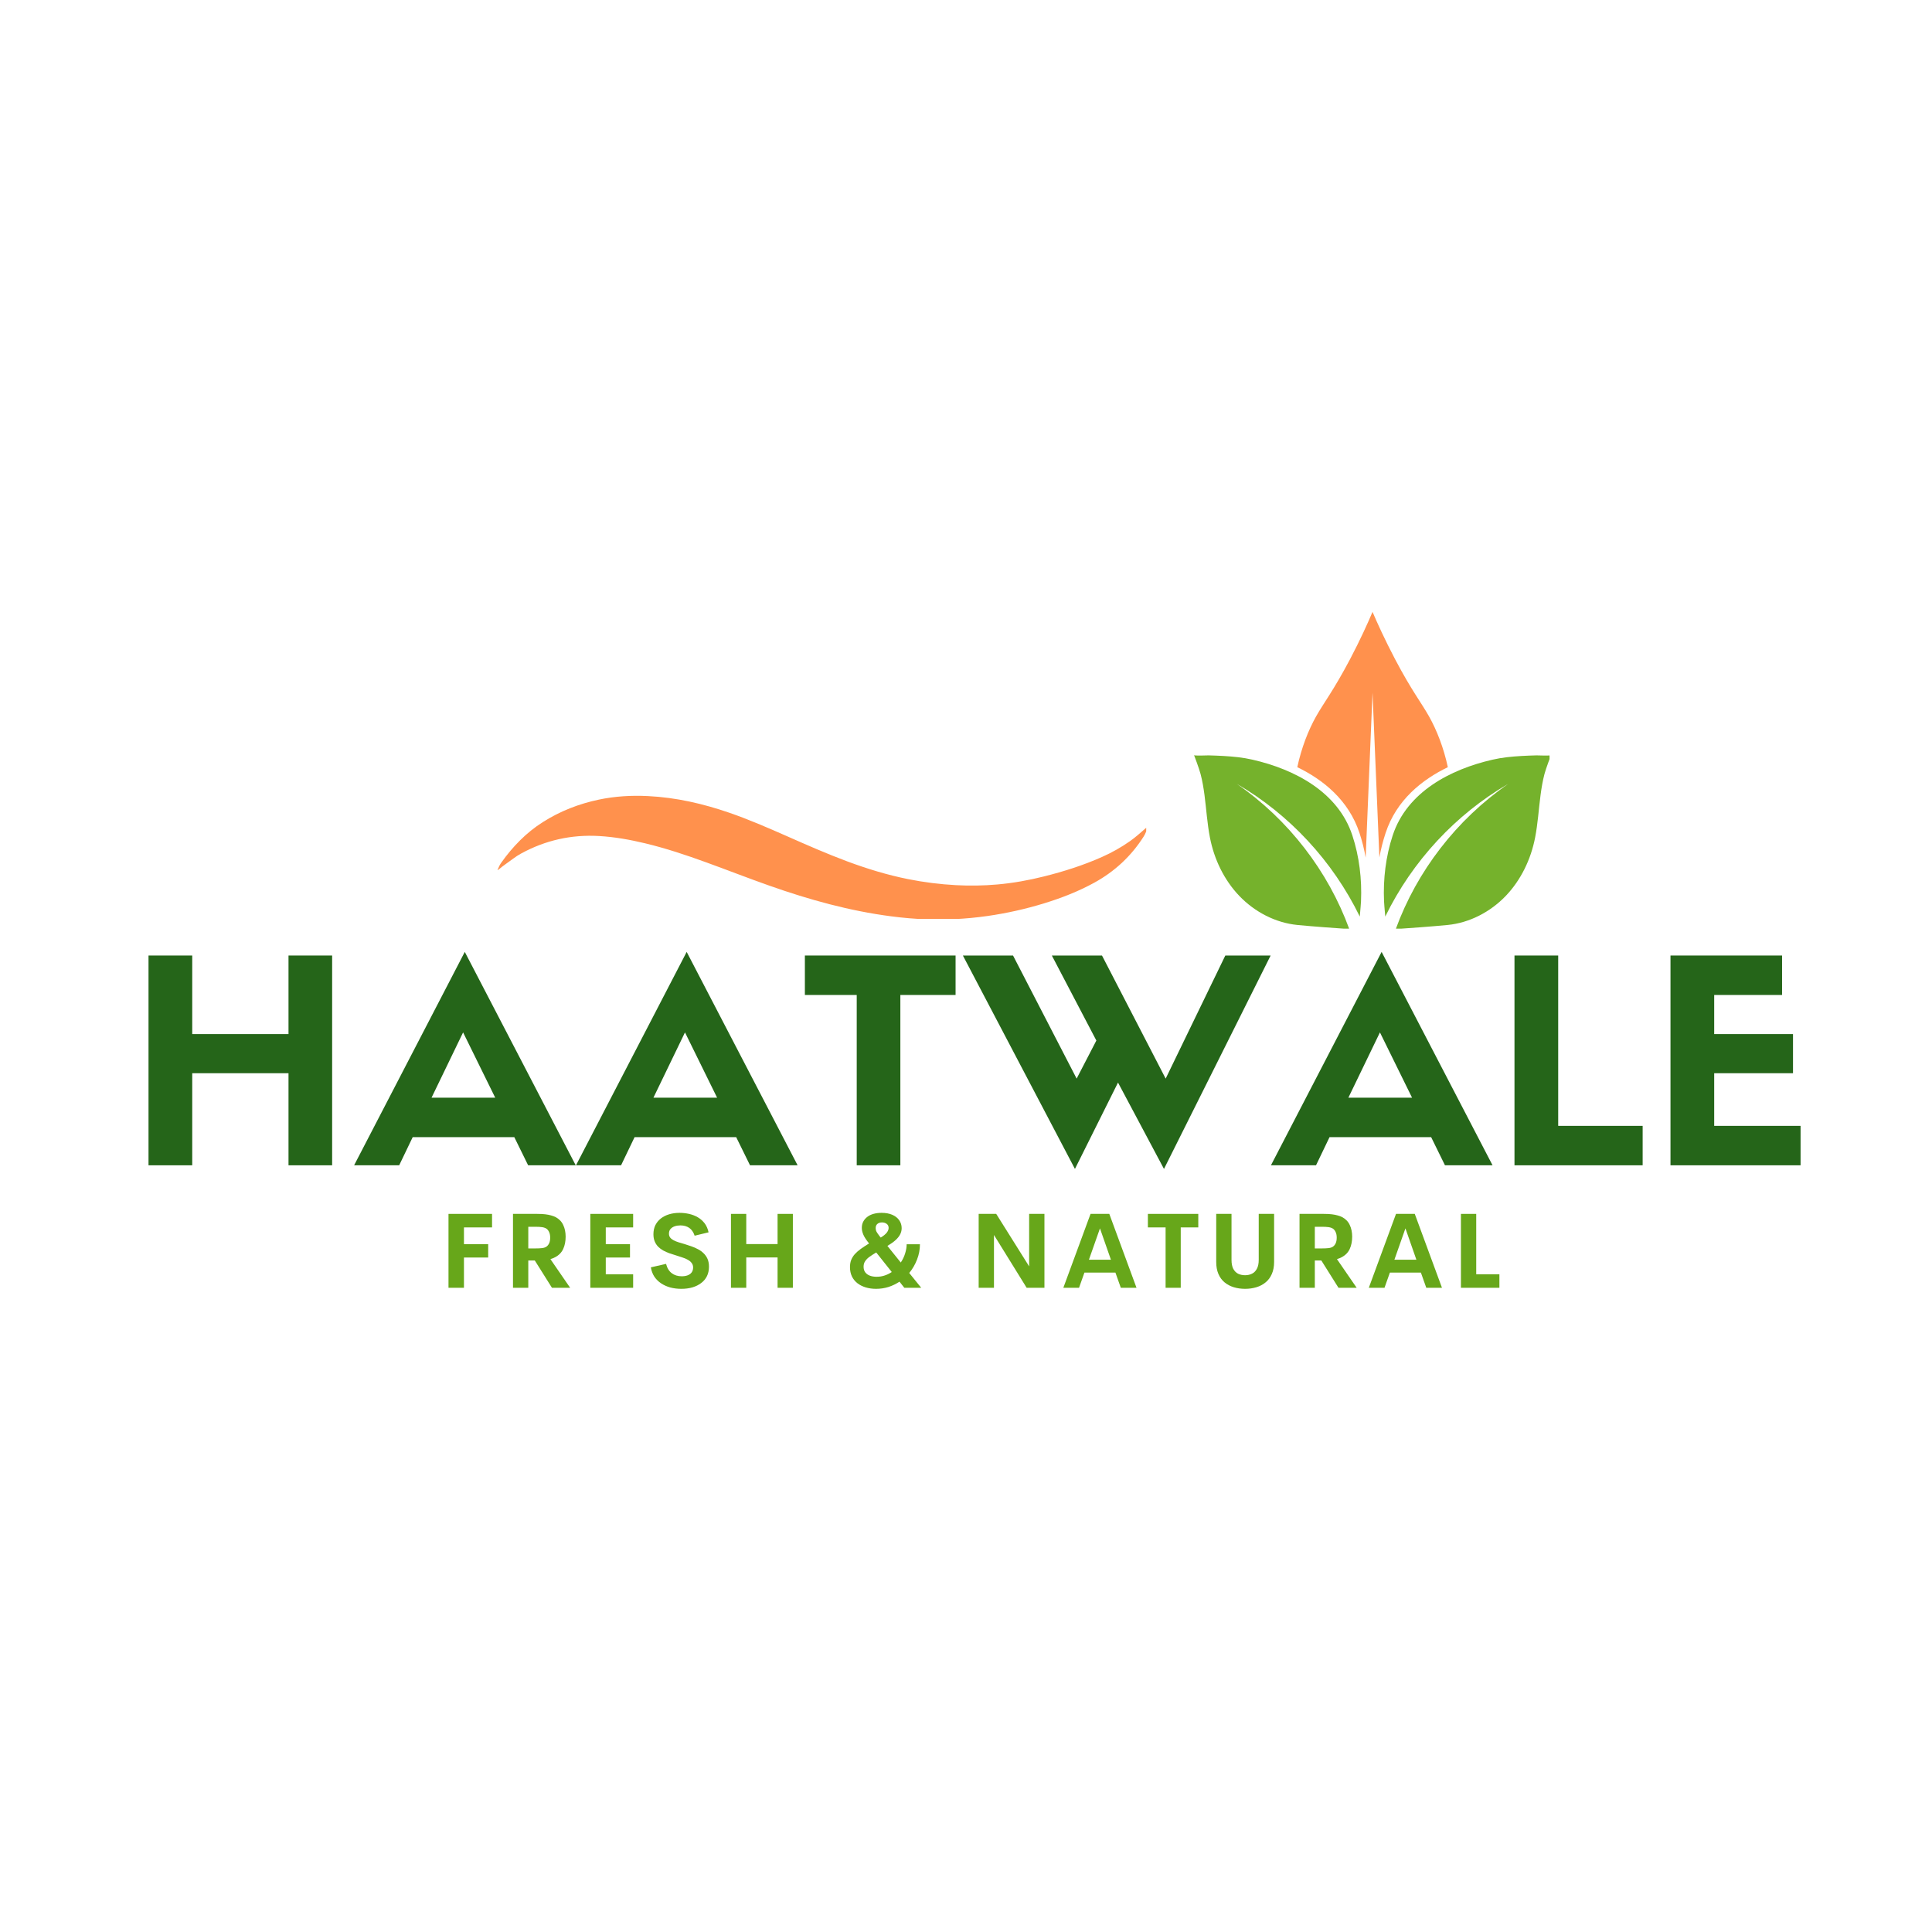 <svg xmlns="http://www.w3.org/2000/svg" xmlns:xlink="http://www.w3.org/1999/xlink" width="500" zoomAndPan="magnify" viewBox="0 0 375 375" height="500" preserveAspectRatio="xMidYMid meet" version="1.0"><defs><g/><clipPath id="235793aa98"><path d="M 268 146 L 300.766 146 L 300.766 180.246 L 268 180.246 Z M 268 146 " clip-rule="nonzero"/></clipPath><clipPath id="51dd2e7659"><path d="M 231.766 146 L 265 146 L 265 180.246 L 231.766 180.246 Z M 231.766 146 " clip-rule="nonzero"/></clipPath><clipPath id="8b4dd969e7"><path d="M 251 118.746 L 282 118.746 L 282 167 L 251 167 Z M 251 118.746 " clip-rule="nonzero"/></clipPath><clipPath id="c22317a1e8"><path d="M 96.477 154.363 L 222.477 154.363 L 222.477 178.363 L 96.477 178.363 Z M 96.477 154.363 " clip-rule="nonzero"/></clipPath><clipPath id="5743fb1723"><rect x="0" width="331" y="0" height="58"/></clipPath><clipPath id="1eff2fe3aa"><rect x="0" width="210" y="0" height="28"/></clipPath></defs><g clip-path="url(#235793aa98)"><path fill="#75b22c" d="M 298.148 146.621 C 296.266 146.672 294.371 146.758 292.5 146.973 C 291.551 147.082 290.613 147.246 289.684 147.457 C 281.508 149.328 273.094 153.727 270.324 162.145 C 268.973 166.254 268.453 170.621 268.641 174.934 C 268.648 175.09 268.746 176.539 268.879 177.906 C 274.137 167.102 282.586 158.043 292.746 152.152 C 282.684 159.098 275.004 169.125 270.918 180.328 C 273.328 180.164 277.938 179.836 280.977 179.539 C 285.246 179.121 289.281 177.004 292.254 173.91 C 295.223 170.812 297.148 166.781 297.965 162.57 C 298.496 159.836 298.66 157.055 299.023 154.297 C 299.203 152.934 299.43 151.574 299.781 150.238 C 300.082 149.09 301.051 146.574 301.051 146.574 C 300.992 146.727 298.363 146.613 298.148 146.617 Z M 298.148 146.621 " fill-opacity="1" fill-rule="nonzero"/></g><g clip-path="url(#51dd2e7659)"><path fill="#75b22c" d="M 234.664 146.621 C 236.547 146.672 238.441 146.758 240.316 146.973 C 241.262 147.082 242.199 147.246 243.129 147.457 C 251.305 149.328 259.719 153.727 262.488 162.145 C 263.84 166.254 264.359 170.621 264.172 174.934 C 264.164 175.09 264.066 176.539 263.934 177.906 C 258.676 167.102 250.227 158.043 240.066 152.152 C 250.133 159.098 257.809 169.125 261.895 180.328 C 259.484 180.164 254.875 179.836 251.836 179.539 C 247.566 179.121 243.531 177.004 240.562 173.91 C 237.59 170.812 235.664 166.781 234.848 162.57 C 234.316 159.836 234.152 157.055 233.789 154.297 C 233.609 152.934 233.383 151.574 233.031 150.238 C 232.73 149.09 231.766 146.574 231.766 146.574 C 231.82 146.727 234.449 146.613 234.664 146.617 Z M 234.664 146.621 " fill-opacity="1" fill-rule="nonzero"/></g><g clip-path="url(#8b4dd969e7)"><path fill="#ff914d" d="M 281.023 148.91 C 276.059 151.312 271.051 155.25 268.941 161.695 C 268.43 163.234 268.031 164.812 267.738 166.426 L 266.406 134.441 L 265.074 166.469 C 264.797 164.828 264.387 163.234 263.875 161.68 C 261.766 155.266 256.77 151.312 251.805 148.91 C 252.613 145.145 253.945 141.734 255.453 139.055 C 256.934 136.418 258.809 134.074 262.043 127.953 C 264.035 124.16 265.484 120.953 266.406 118.77 C 267.344 120.953 268.793 124.16 270.785 127.953 C 274.008 134.074 275.898 136.418 277.375 139.055 C 278.883 141.734 280.219 145.145 281.023 148.91 Z M 281.023 148.91 " fill-opacity="1" fill-rule="nonzero"/></g><g clip-path="url(#c22317a1e8)"><path fill="#ff914d" d="M 96.555 168.906 C 96.777 168.332 96.992 167.871 97.285 167.457 C 99.5 164.344 102.113 161.633 105.355 159.574 C 108.715 157.441 112.363 156.02 116.246 155.203 C 119.395 154.543 122.578 154.359 125.789 154.52 C 131.215 154.789 136.445 155.988 141.562 157.754 C 145.355 159.062 149.031 160.664 152.699 162.281 C 156.578 163.996 160.457 165.707 164.434 167.188 C 168.301 168.629 172.234 169.832 176.281 170.641 C 179.348 171.254 182.438 171.641 185.559 171.809 C 188.234 171.953 190.902 171.91 193.57 171.676 C 196.621 171.406 199.629 170.871 202.598 170.125 C 206.465 169.16 210.254 167.961 213.898 166.336 C 215.824 165.48 217.652 164.453 219.371 163.238 C 220.457 162.473 221.434 161.57 222.441 160.707 C 222.523 160.637 222.582 160.539 222.719 160.504 C 222.578 161.18 222.344 161.805 221.977 162.383 C 219.555 166.191 216.352 169.16 212.398 171.332 C 209.316 173.023 206.059 174.289 202.703 175.324 C 199.086 176.438 195.398 177.258 191.652 177.797 C 189.527 178.102 187.391 178.301 185.242 178.402 C 183.48 178.484 181.723 178.504 179.961 178.441 C 177.629 178.359 175.305 178.164 172.992 177.859 C 164.891 176.809 157.074 174.637 149.391 171.926 C 145.273 170.477 141.211 168.883 137.109 167.395 C 133.211 165.977 129.277 164.664 125.238 163.691 C 122.289 162.984 119.316 162.449 116.285 162.273 C 110.914 161.961 105.859 163.09 101.133 165.676 C 100.621 165.957 100.125 166.273 99.656 166.629 C 98.699 167.355 97.68 168.004 96.762 168.789 C 96.727 168.816 96.684 168.832 96.555 168.906 Z M 96.555 168.906 " fill-opacity="1" fill-rule="nonzero"/></g><g transform="matrix(1, 0, 0, 1, 24, 183)"><g clip-path="url(#5743fb1723)"><g fill="#256519" fill-opacity="1"><g transform="translate(0.952, 43.185)"><g><path d="M 3.875 -40.719 L 12.359 -40.719 L 12.359 -25.469 L 31.047 -25.469 L 31.047 -40.719 L 39.516 -40.719 L 39.516 0 L 31.047 0 L 31.047 -17.875 L 12.359 -17.875 L 12.359 0 L 3.875 0 Z M 3.875 -40.719 "/></g></g></g><g fill="#256519" fill-opacity="1"><g transform="translate(45.059, 43.185)"><g><path d="M 33.453 0 L 30.766 -5.469 L 11.047 -5.469 L 8.422 0 L -0.328 0 L 21.156 -41.422 L 42.688 0 Z M 20.828 -25.797 L 14.703 -13.125 L 27.062 -13.125 Z M 20.828 -25.797 "/></g></g></g><g fill="#256519" fill-opacity="1"><g transform="translate(88.127, 43.185)"><g><path d="M 33.453 0 L 30.766 -5.469 L 11.047 -5.469 L 8.422 0 L -0.328 0 L 21.156 -41.422 L 42.688 0 Z M 20.828 -25.797 L 14.703 -13.125 L 27.062 -13.125 Z M 20.828 -25.797 "/></g></g></g><g fill="#256519" fill-opacity="1"><g transform="translate(131.196, 43.185)"><g><path d="M 19.562 0 L 11.094 0 L 11.094 -33.062 L 1.031 -33.062 L 1.031 -40.719 L 30.281 -40.719 L 30.281 -33.062 L 19.562 -33.062 Z M 19.562 0 "/></g></g></g><g fill="#256519" fill-opacity="1"><g transform="translate(163.224, 43.185)"><g><path d="M 39.031 -16.828 L 50.609 -40.719 L 59.406 -40.719 L 38.703 0.703 L 29.781 -16.062 L 21.422 0.703 L -0.328 -40.719 L 9.406 -40.719 L 21.75 -16.828 L 25.578 -24.219 L 16.938 -40.719 L 26.672 -40.719 Z M 39.031 -16.828 "/></g></g></g><g fill="#256519" fill-opacity="1"><g transform="translate(223.017, 43.185)"><g><path d="M 33.453 0 L 30.766 -5.469 L 11.047 -5.469 L 8.422 0 L -0.328 0 L 21.156 -41.422 L 42.688 0 Z M 20.828 -25.797 L 14.703 -13.125 L 27.062 -13.125 Z M 20.828 -25.797 "/></g></g></g><g fill="#256519" fill-opacity="1"><g transform="translate(266.086, 43.185)"><g><path d="M 3.875 -40.719 L 12.359 -40.719 L 12.359 -7.656 L 28.75 -7.656 L 28.75 0 L 3.875 0 Z M 3.875 -40.719 "/></g></g></g><g fill="#256519" fill-opacity="1"><g transform="translate(296.365, 43.185)"><g><path d="M 29.125 0 L 3.875 0 L 3.875 -40.719 L 25.531 -40.719 L 25.531 -33.062 L 12.359 -33.062 L 12.359 -25.469 L 27.656 -25.469 L 27.656 -17.875 L 12.359 -17.875 L 12.359 -7.656 L 29.125 -7.656 Z M 29.125 0 "/></g></g></g></g></g><g transform="matrix(1, 0, 0, 1, 84, 229)"><g clip-path="url(#1eff2fe3aa)"><g fill="#67a71a" fill-opacity="1"><g transform="translate(1.194, 20.959)"><g><path d="M 10.312 -11.719 L 4.859 -11.719 L 4.859 -8.469 L 9.562 -8.469 L 9.562 -5.875 L 4.859 -5.875 L 4.859 0 L 1.859 0 L 1.859 -14.344 L 10.312 -14.344 Z M 10.312 -11.719 "/></g></g></g><g fill="#67a71a" fill-opacity="1"><g transform="translate(13.712, 20.959)"><g><path d="M 9.422 0 L 6.094 -5.297 L 4.828 -5.297 L 4.828 0 L 1.859 0 L 1.859 -14.344 L 6.578 -14.344 C 7.18 -14.344 7.695 -14.316 8.125 -14.266 C 8.562 -14.211 8.938 -14.141 9.25 -14.047 C 9.57 -13.961 9.859 -13.859 10.109 -13.734 C 10.805 -13.367 11.305 -12.852 11.609 -12.188 C 11.922 -11.531 12.078 -10.773 12.078 -9.922 C 12.078 -9.023 11.922 -8.234 11.609 -7.547 C 11.297 -6.859 10.773 -6.32 10.047 -5.938 C 9.773 -5.789 9.469 -5.664 9.125 -5.562 L 12.953 0 Z M 4.828 -11.844 L 4.828 -7.641 L 6.156 -7.641 C 6.719 -7.641 7.164 -7.66 7.5 -7.703 C 7.844 -7.742 8.125 -7.836 8.344 -7.984 C 8.832 -8.328 9.078 -8.91 9.078 -9.734 C 9.078 -10.141 9.016 -10.484 8.891 -10.766 C 8.773 -11.047 8.613 -11.27 8.406 -11.438 C 8.176 -11.602 7.883 -11.711 7.531 -11.766 C 7.188 -11.816 6.727 -11.844 6.156 -11.844 Z M 4.828 -11.844 "/></g></g></g><g fill="#67a71a" fill-opacity="1"><g transform="translate(28.721, 20.959)"><g><path d="M 10.172 -11.719 L 4.859 -11.719 L 4.859 -8.469 L 9.562 -8.469 L 9.562 -5.875 L 4.859 -5.875 L 4.859 -2.625 L 10.172 -2.625 L 10.172 0 L 1.859 0 L 1.859 -14.344 L 10.172 -14.344 Z M 10.172 -11.719 "/></g></g></g><g fill="#67a71a" fill-opacity="1"><g transform="translate(41.627, 20.959)"><g><path d="M 6.625 0.203 C 5.852 0.203 5.133 0.113 4.469 -0.062 C 3.801 -0.25 3.203 -0.52 2.672 -0.875 C 2.148 -1.227 1.719 -1.66 1.375 -2.172 C 1.039 -2.691 0.816 -3.289 0.703 -3.969 L 3.656 -4.641 C 3.863 -3.828 4.234 -3.223 4.766 -2.828 C 5.297 -2.43 5.938 -2.234 6.688 -2.234 C 7.102 -2.234 7.477 -2.289 7.812 -2.406 C 8.156 -2.531 8.422 -2.719 8.609 -2.969 C 8.805 -3.227 8.906 -3.551 8.906 -3.938 C 8.906 -4.281 8.812 -4.57 8.625 -4.812 C 8.438 -5.062 8.188 -5.27 7.875 -5.438 C 7.57 -5.613 7.219 -5.766 6.812 -5.891 C 6.414 -6.023 6 -6.16 5.562 -6.297 C 5.133 -6.422 4.711 -6.555 4.297 -6.703 C 3.879 -6.859 3.484 -7.035 3.109 -7.234 C 2.742 -7.441 2.414 -7.688 2.125 -7.969 C 1.844 -8.258 1.617 -8.602 1.453 -9 C 1.285 -9.395 1.203 -9.859 1.203 -10.391 C 1.203 -11.055 1.328 -11.645 1.578 -12.156 C 1.836 -12.664 2.191 -13.098 2.641 -13.453 C 3.098 -13.805 3.633 -14.078 4.25 -14.266 C 4.875 -14.453 5.547 -14.547 6.266 -14.547 C 6.891 -14.547 7.504 -14.477 8.109 -14.344 C 8.723 -14.207 9.289 -13.988 9.812 -13.688 C 10.332 -13.383 10.773 -12.992 11.141 -12.516 C 11.504 -12.035 11.758 -11.453 11.906 -10.766 L 9.203 -10.109 C 8.973 -10.797 8.625 -11.301 8.156 -11.625 C 7.688 -11.945 7.113 -12.109 6.438 -12.109 C 6.039 -12.109 5.672 -12.051 5.328 -11.938 C 4.992 -11.82 4.723 -11.645 4.516 -11.406 C 4.316 -11.176 4.219 -10.875 4.219 -10.5 C 4.219 -10.207 4.297 -9.957 4.453 -9.75 C 4.617 -9.539 4.844 -9.363 5.125 -9.219 C 5.406 -9.07 5.727 -8.941 6.094 -8.828 C 6.469 -8.711 6.852 -8.598 7.25 -8.484 C 7.688 -8.348 8.129 -8.203 8.578 -8.047 C 9.023 -7.891 9.453 -7.703 9.859 -7.484 C 10.266 -7.273 10.625 -7.016 10.938 -6.703 C 11.258 -6.398 11.516 -6.035 11.703 -5.609 C 11.891 -5.18 11.984 -4.676 11.984 -4.094 C 11.984 -3.406 11.852 -2.797 11.594 -2.266 C 11.332 -1.734 10.957 -1.285 10.469 -0.922 C 9.988 -0.555 9.422 -0.273 8.766 -0.078 C 8.117 0.109 7.406 0.203 6.625 0.203 Z M 6.625 0.203 "/></g></g></g><g fill="#67a71a" fill-opacity="1"><g transform="translate(56.02, 20.959)"><g><path d="M 1.859 0 L 1.859 -14.344 L 4.828 -14.344 L 4.828 -8.484 L 10.906 -8.484 L 10.906 -14.344 L 13.875 -14.344 L 13.875 0 L 10.906 0 L 10.906 -5.891 L 4.828 -5.891 L 4.828 0 Z M 1.859 0 "/></g></g></g><g fill="#67a71a" fill-opacity="1"><g transform="translate(73.272, 20.959)"><g/></g></g><g fill="#67a71a" fill-opacity="1"><g transform="translate(80.075, 20.959)"><g><path d="M 14.734 0 L 11.453 0 L 10.516 -1.188 C 9.859 -0.75 9.145 -0.406 8.375 -0.156 C 7.613 0.082 6.812 0.203 5.969 0.203 C 5.25 0.203 4.578 0.109 3.953 -0.078 C 3.336 -0.266 2.801 -0.535 2.344 -0.891 C 1.895 -1.242 1.539 -1.68 1.281 -2.203 C 1.031 -2.734 0.906 -3.336 0.906 -4.016 C 0.906 -4.535 0.984 -5 1.141 -5.406 C 1.305 -5.812 1.539 -6.188 1.844 -6.531 C 2.156 -6.875 2.539 -7.211 3 -7.547 C 3.469 -7.879 4.004 -8.234 4.609 -8.609 L 4.484 -8.766 C 4.004 -9.367 3.672 -9.895 3.484 -10.344 C 3.297 -10.789 3.203 -11.219 3.203 -11.625 C 3.203 -12.102 3.301 -12.52 3.5 -12.875 C 3.695 -13.238 3.969 -13.547 4.312 -13.797 C 4.645 -14.047 5.047 -14.234 5.516 -14.359 C 5.984 -14.484 6.488 -14.547 7.031 -14.547 C 7.832 -14.547 8.523 -14.422 9.109 -14.172 C 9.691 -13.922 10.141 -13.57 10.453 -13.125 C 10.773 -12.676 10.938 -12.16 10.938 -11.578 C 10.938 -11.16 10.844 -10.766 10.656 -10.391 C 10.469 -10.016 10.172 -9.641 9.766 -9.266 C 9.367 -8.898 8.836 -8.52 8.172 -8.125 L 10.766 -4.906 C 11.141 -5.469 11.422 -6.055 11.609 -6.672 C 11.805 -7.297 11.906 -7.891 11.906 -8.453 L 14.484 -8.453 C 14.484 -7.43 14.297 -6.441 13.922 -5.484 C 13.555 -4.523 13.051 -3.656 12.406 -2.875 Z M 6.219 -12.391 C 6 -12.203 5.891 -11.93 5.891 -11.578 C 5.891 -11.336 5.945 -11.102 6.062 -10.875 C 6.188 -10.656 6.379 -10.375 6.641 -10.031 L 6.875 -9.75 C 7.395 -10.062 7.781 -10.375 8.031 -10.688 C 8.281 -11.008 8.406 -11.32 8.406 -11.625 C 8.406 -11.957 8.281 -12.219 8.031 -12.406 C 7.781 -12.594 7.473 -12.688 7.109 -12.688 C 6.734 -12.688 6.438 -12.586 6.219 -12.391 Z M 6.078 -2.141 C 6.641 -2.141 7.164 -2.223 7.656 -2.391 C 8.145 -2.555 8.598 -2.781 9.016 -3.062 L 6 -6.859 C 5.508 -6.566 5.082 -6.289 4.719 -6.031 C 4.352 -5.77 4.066 -5.484 3.859 -5.172 C 3.648 -4.867 3.547 -4.508 3.547 -4.094 C 3.547 -3.664 3.648 -3.305 3.859 -3.016 C 4.078 -2.723 4.375 -2.504 4.75 -2.359 C 5.133 -2.211 5.578 -2.141 6.078 -2.141 Z M 6.078 -2.141 "/></g></g></g><g fill="#67a71a" fill-opacity="1"><g transform="translate(97.297, 20.959)"><g/></g></g><g fill="#67a71a" fill-opacity="1"><g transform="translate(104.1, 20.959)"><g><path d="M 11.656 -14.344 L 14.625 -14.344 L 14.625 0 L 11.172 0 L 4.828 -10.25 L 4.828 0 L 1.859 0 L 1.859 -14.344 L 5.266 -14.344 L 11.656 -4.156 Z M 11.656 -14.344 "/></g></g></g><g fill="#67a71a" fill-opacity="1"><g transform="translate(122.096, 20.959)"><g><path d="M 11.453 0 L 10.406 -2.953 L 4.391 -2.953 L 3.344 0 L 0.297 0 L 5.578 -14.344 L 9.219 -14.344 L 14.5 0 Z M 5.266 -5.453 L 9.531 -5.453 L 7.406 -11.531 Z M 5.266 -5.453 "/></g></g></g><g fill="#67a71a" fill-opacity="1"><g transform="translate(138.414, 20.959)"><g><path d="M 10.172 -14.344 L 10.172 -11.719 L 6.766 -11.719 L 6.766 0 L 3.828 0 L 3.828 -11.719 L 0.391 -11.719 L 0.391 -14.344 Z M 10.172 -14.344 "/></g></g></g><g fill="#67a71a" fill-opacity="1"><g transform="translate(150.506, 20.959)"><g><path d="M 7.172 0.203 C 6.379 0.203 5.645 0.098 4.969 -0.109 C 4.289 -0.316 3.691 -0.633 3.172 -1.062 C 2.66 -1.488 2.266 -2.031 1.984 -2.688 C 1.703 -3.344 1.562 -4.117 1.562 -5.016 L 1.562 -14.344 L 4.531 -14.344 L 4.531 -5.422 C 4.531 -4.703 4.645 -4.117 4.875 -3.672 C 5.113 -3.234 5.43 -2.914 5.828 -2.719 C 6.234 -2.531 6.68 -2.438 7.172 -2.438 C 7.66 -2.438 8.102 -2.535 8.5 -2.734 C 8.906 -2.93 9.223 -3.25 9.453 -3.688 C 9.691 -4.125 9.812 -4.703 9.812 -5.422 L 9.812 -14.344 L 12.797 -14.344 L 12.797 -5.016 C 12.797 -4.117 12.648 -3.344 12.359 -2.688 C 12.078 -2.031 11.676 -1.488 11.156 -1.062 C 10.645 -0.633 10.047 -0.316 9.359 -0.109 C 8.68 0.098 7.953 0.203 7.172 0.203 Z M 7.172 0.203 "/></g></g></g><g fill="#67a71a" fill-opacity="1"><g transform="translate(166.378, 20.959)"><g><path d="M 9.422 0 L 6.094 -5.297 L 4.828 -5.297 L 4.828 0 L 1.859 0 L 1.859 -14.344 L 6.578 -14.344 C 7.18 -14.344 7.695 -14.316 8.125 -14.266 C 8.562 -14.211 8.938 -14.141 9.25 -14.047 C 9.57 -13.961 9.859 -13.859 10.109 -13.734 C 10.805 -13.367 11.305 -12.852 11.609 -12.188 C 11.922 -11.531 12.078 -10.773 12.078 -9.922 C 12.078 -9.023 11.922 -8.234 11.609 -7.547 C 11.297 -6.859 10.773 -6.32 10.047 -5.938 C 9.773 -5.789 9.469 -5.664 9.125 -5.562 L 12.953 0 Z M 4.828 -11.844 L 4.828 -7.641 L 6.156 -7.641 C 6.719 -7.641 7.164 -7.66 7.5 -7.703 C 7.844 -7.742 8.125 -7.836 8.344 -7.984 C 8.832 -8.328 9.078 -8.91 9.078 -9.734 C 9.078 -10.141 9.016 -10.484 8.891 -10.766 C 8.773 -11.047 8.613 -11.27 8.406 -11.438 C 8.176 -11.602 7.883 -11.711 7.531 -11.766 C 7.188 -11.816 6.727 -11.844 6.156 -11.844 Z M 4.828 -11.844 "/></g></g></g><g fill="#67a71a" fill-opacity="1"><g transform="translate(181.387, 20.959)"><g><path d="M 11.453 0 L 10.406 -2.953 L 4.391 -2.953 L 3.344 0 L 0.297 0 L 5.578 -14.344 L 9.219 -14.344 L 14.5 0 Z M 5.266 -5.453 L 9.531 -5.453 L 7.406 -11.531 Z M 5.266 -5.453 "/></g></g></g><g fill="#67a71a" fill-opacity="1"><g transform="translate(197.706, 20.959)"><g><path d="M 4.828 -2.625 L 9.328 -2.625 L 9.328 0 L 1.859 0 L 1.859 -14.344 L 4.828 -14.344 Z M 4.828 -2.625 "/></g></g></g></g></g></svg>